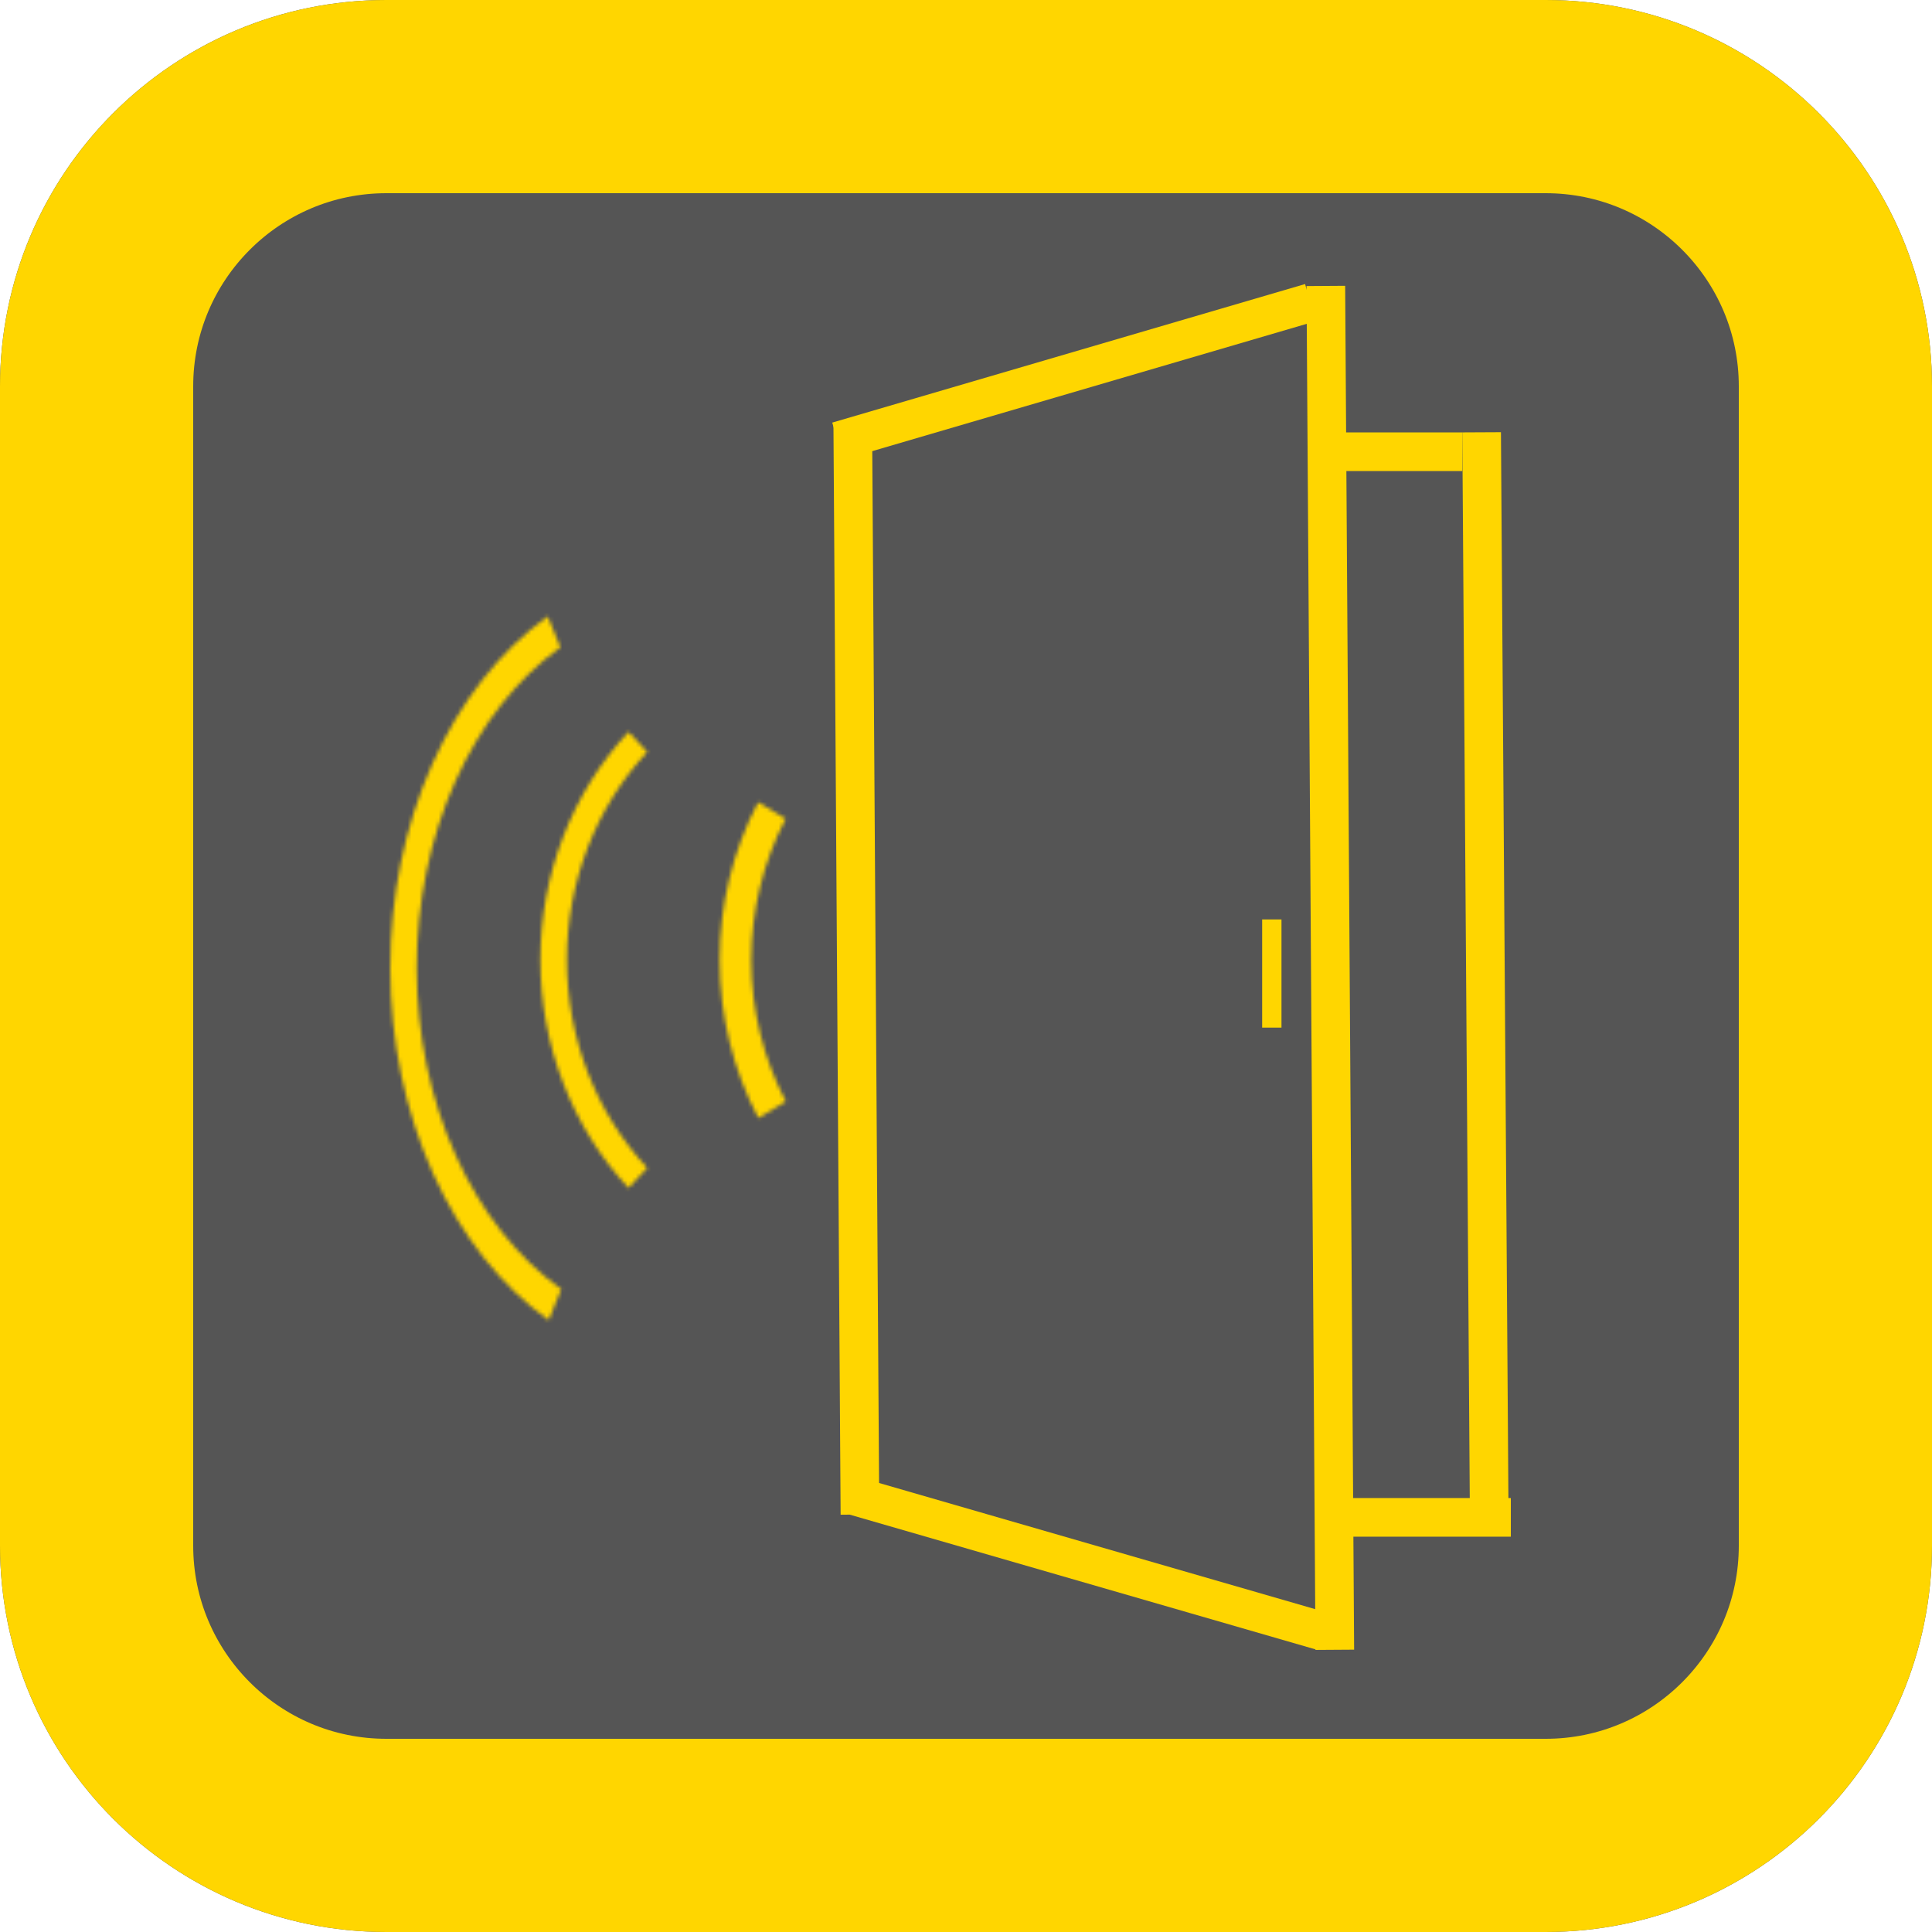 <?xml version="1.0" encoding="UTF-8"?> <svg xmlns="http://www.w3.org/2000/svg" width="500" height="500" viewBox="0 0 500 500" fill="none"><g clip-path="url(#clip0_420_502)"><path d="M0 100C0 44.772 44.772 0 100 0H400C455.228 0 500 44.772 500 100V400C500 455.228 455.228 500 400 500H100C44.772 500 0 455.228 0 400V100Z" fill="#555555"></path><path d="M100 25H400C441.421 25 475 58.579 475 100V400C475 441.421 441.421 475 400 475H100C58.579 475 25 441.421 25 400V100C25 58.579 58.579 25 100 25Z" stroke="#FFD600" stroke-width="50"></path><path d="M220.696 109.803L222.554 391.972" stroke="#FFD600" stroke-width="10"></path><line y1="-5" x2="280.087" y2="-5" transform="matrix(0.007 1 -1 0.005 378.443 111.903)" stroke="#FFD600" stroke-width="10"></line><path d="M343.126 74L345.448 426.965" stroke="#FFD600" stroke-width="10"></path><path d="M216.793 114.166L339.159 78.309" stroke="#FFD600" stroke-width="10"></path><line y1="-5" x2="125.83" y2="-5" transform="matrix(0.961 0.278 -0.342 0.94 219.911 391.989)" stroke="#FFD600" stroke-width="10"></line><line x1="329.146" y1="237.942" x2="329.146" y2="265.951" stroke="#FFD600" stroke-width="5"></line><line x1="378.443" y1="116.903" x2="339.202" y2="116.903" stroke="#FFD600" stroke-width="10"></line><path d="M391 392.689H340.772" stroke="#FFD600" stroke-width="10"></path><mask id="path-11-inside-1_420_502" fill="white"><path d="M196.252 289.354C189.705 276.88 186.261 262.81 186.251 248.497C186.24 234.183 189.664 220.108 196.193 207.622L203.332 211.91C197.489 223.084 194.425 235.681 194.434 248.49C194.443 261.299 197.526 273.89 203.385 285.054L196.252 289.354Z"></path></mask><path d="M196.252 289.354C189.705 276.88 186.261 262.81 186.251 248.497C186.24 234.183 189.664 220.108 196.193 207.622L203.332 211.91C197.489 223.084 194.425 235.681 194.434 248.49C194.443 261.299 197.526 273.89 203.385 285.054L196.252 289.354Z" fill="#FFD600" stroke="#FFD600" stroke-width="10" mask="url(#path-11-inside-1_420_502)"></path><mask id="path-12-inside-2_420_502" fill="white"><path d="M162.666 307.452C155.435 299.702 149.698 290.5 145.785 280.373C141.871 270.247 139.857 259.393 139.857 248.432C139.857 237.47 141.871 226.617 145.785 216.49C149.698 206.363 155.435 197.162 162.666 189.411L167.511 194.604C160.916 201.673 155.685 210.065 152.116 219.3C148.546 228.536 146.709 238.435 146.709 248.432C146.709 258.428 148.546 268.327 152.116 277.563C155.685 286.798 160.916 295.19 167.511 302.259L162.666 307.452Z"></path></mask><path d="M162.666 307.452C155.435 299.702 149.698 290.5 145.785 280.373C141.871 270.247 139.857 259.393 139.857 248.432C139.857 237.47 141.871 226.617 145.785 216.49C149.698 206.363 155.435 197.162 162.666 189.411L167.511 194.604C160.916 201.673 155.685 210.065 152.116 219.3C148.546 228.536 146.709 238.435 146.709 248.432C146.709 258.428 148.546 268.327 152.116 277.563C155.685 286.798 160.916 295.19 167.511 302.259L162.666 307.452Z" fill="#FFD600" stroke="#FFD600" stroke-width="10" mask="url(#path-12-inside-2_420_502)"></path><mask id="path-13-inside-3_420_502" fill="white"><path d="M142.007 341.667C129.634 332.828 119.29 319.706 112.071 303.69C104.852 287.675 101.026 269.362 101 250.693C100.974 232.023 104.748 213.692 111.922 197.641C119.096 181.59 129.404 168.416 141.752 159.517L145.019 167.522C133.757 175.639 124.356 187.653 117.813 202.292C111.271 216.931 107.829 233.649 107.853 250.676C107.876 267.702 111.365 284.404 117.949 299.01C124.533 313.616 133.967 325.584 145.251 333.645L142.007 341.667Z"></path></mask><path d="M142.007 341.667C129.634 332.828 119.29 319.706 112.071 303.69C104.852 287.675 101.026 269.362 101 250.693C100.974 232.023 104.748 213.692 111.922 197.641C119.096 181.59 129.404 168.416 141.752 159.517L145.019 167.522C133.757 175.639 124.356 187.653 117.813 202.292C111.271 216.931 107.829 233.649 107.853 250.676C107.876 267.702 111.365 284.404 117.949 299.01C124.533 313.616 133.967 325.584 145.251 333.645L142.007 341.667Z" fill="#FFD600" stroke="#FFD600" stroke-width="10" mask="url(#path-13-inside-3_420_502)"></path></g><defs><clipPath id="clip0_420_502"><path d="M0 100C0 44.772 44.772 0 100 0H400C455.228 0 500 44.772 500 100V400C500 455.228 455.228 500 400 500H100C44.772 500 0 455.228 0 400V100Z" fill="white"></path></clipPath></defs></svg> 